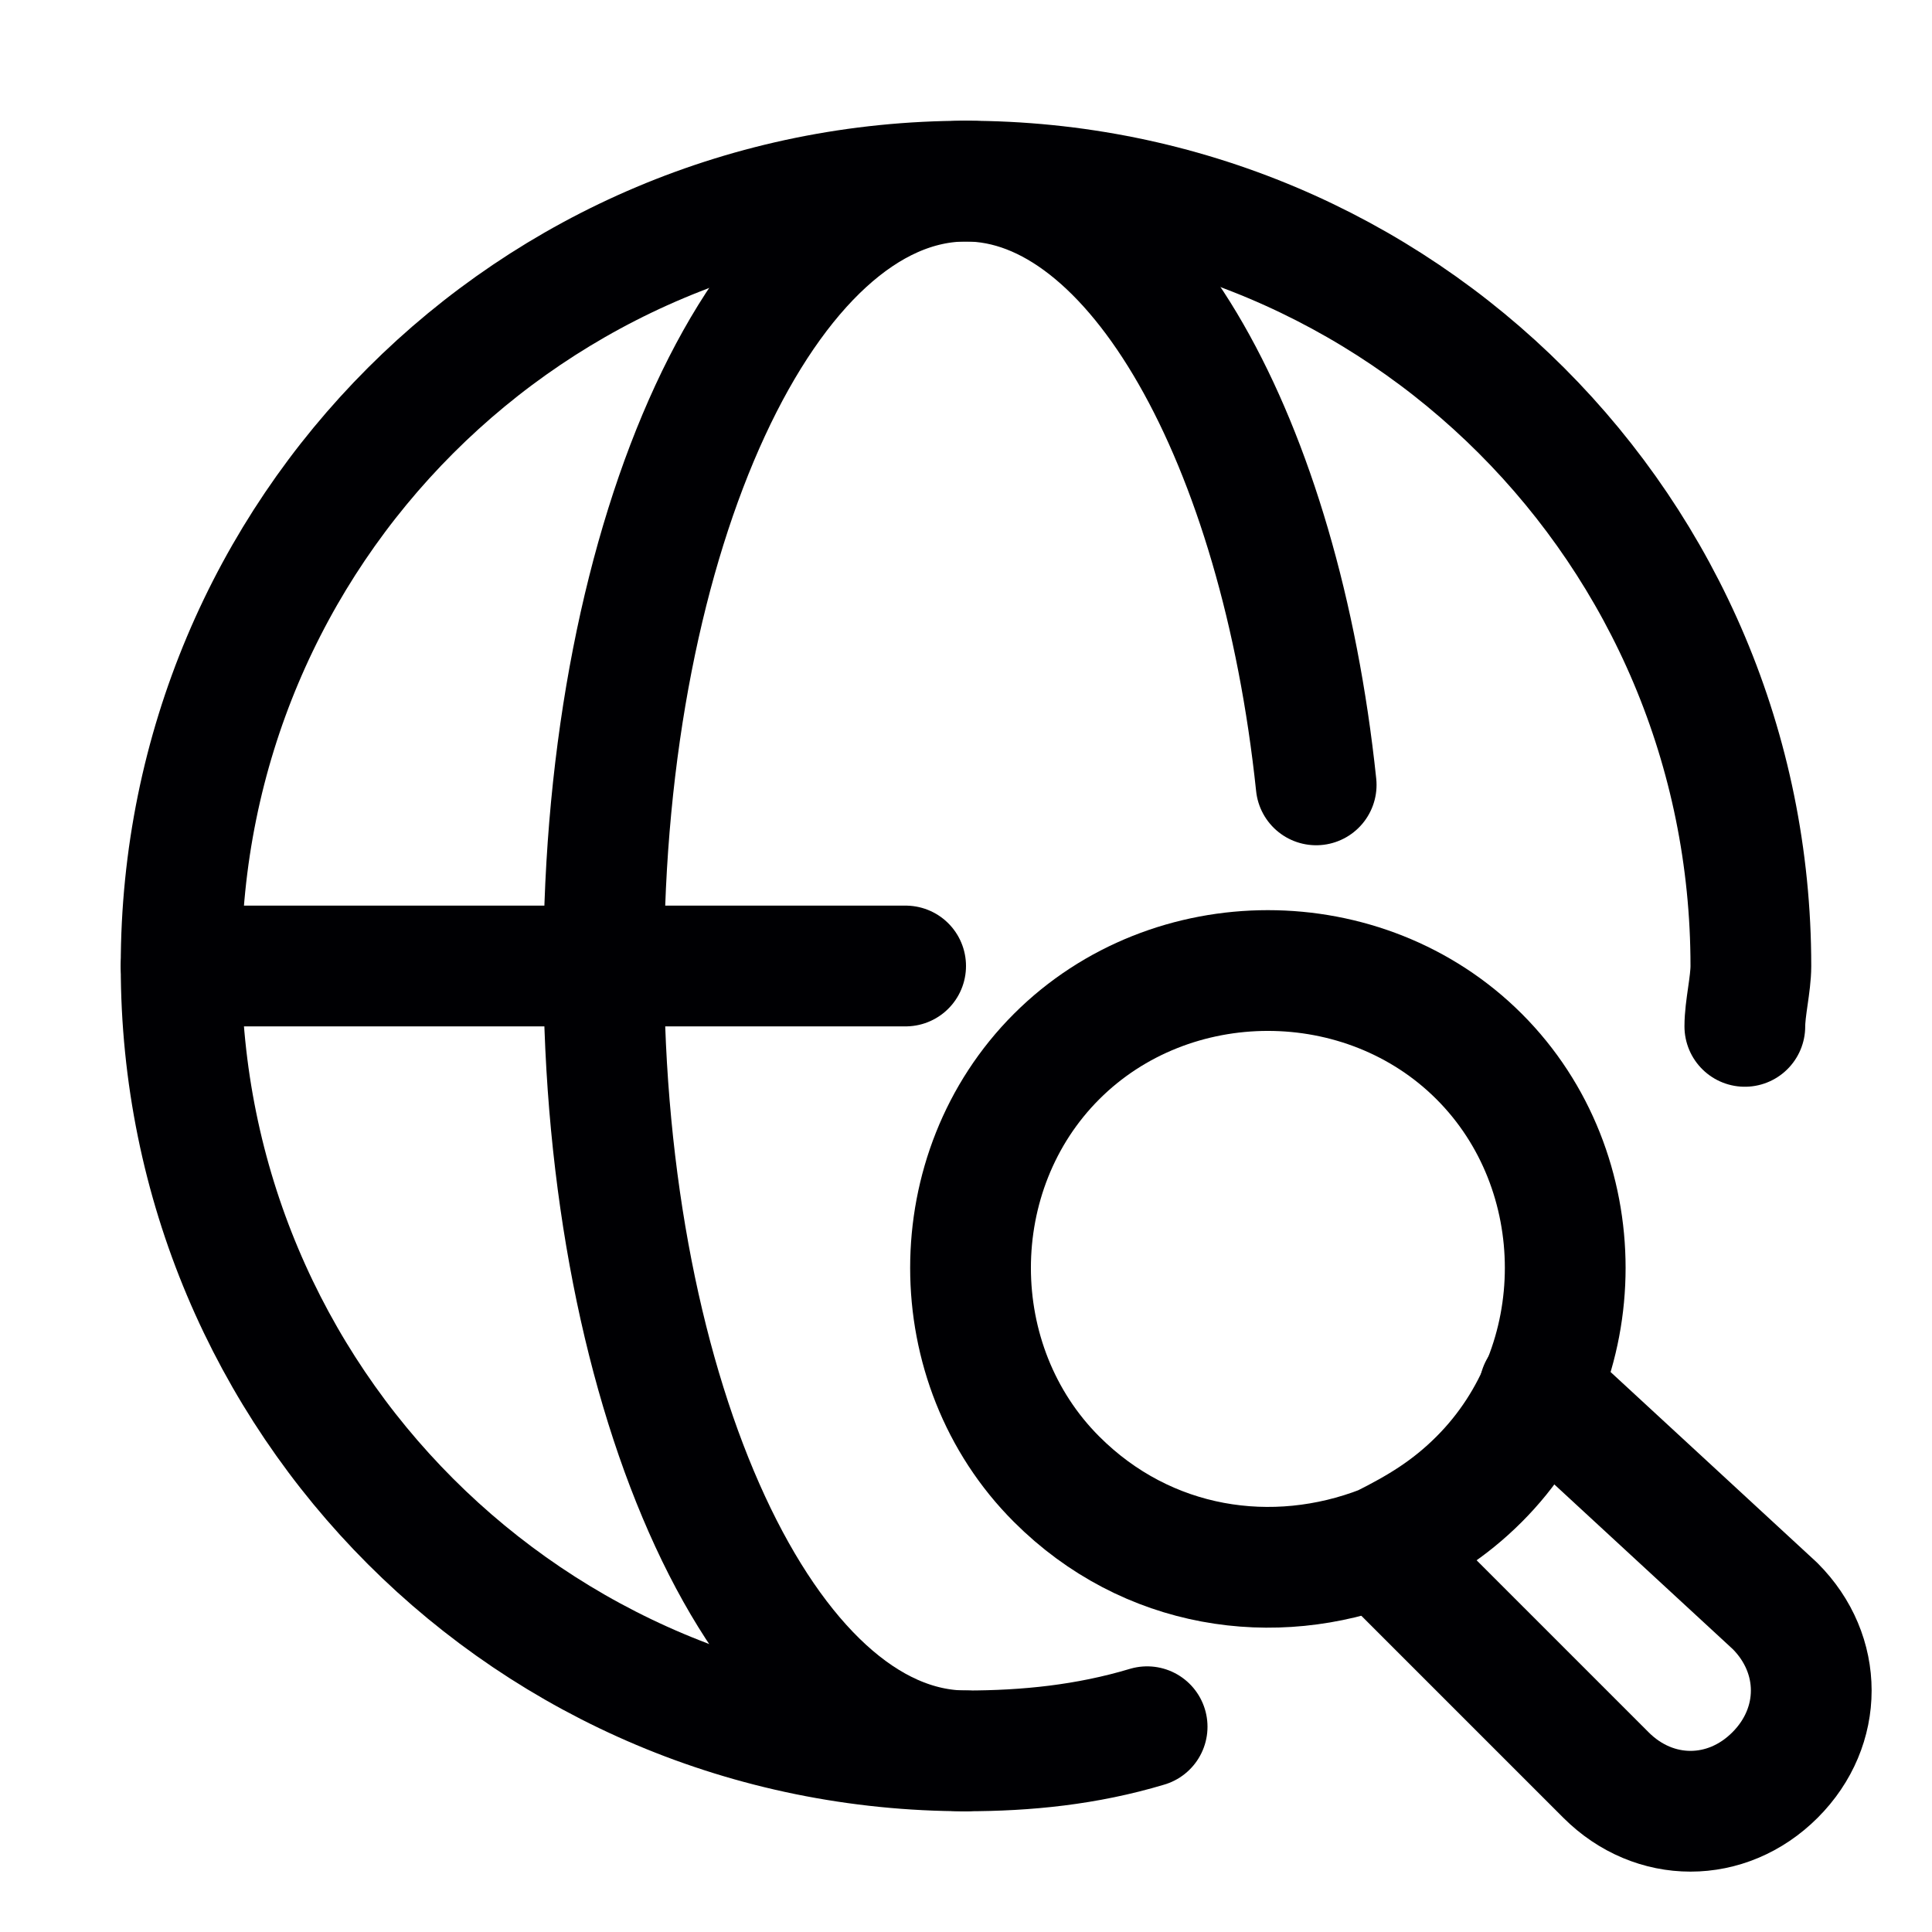 <svg version="1.1" id="Icons" xmlns="http://www.w3.org/2000/svg" xmlns:xlink="http://www.w3.org/1999/xlink" x="0px" y="0px" viewBox="0 0 32 32" style="enable-background:new 0 0 32 32;" xml:space="preserve">
<style type="text/css">
	.st0{fill:none;stroke:#000000;stroke-width:2;stroke-linecap:round;stroke-linejoin:round;stroke-miterlimit:10;}
</style>
<line class="st0" x1="3" y1="16" x2="15" y2="16" id="id_101" style="stroke: rgb(0, 0, 3);"></line>
<path class="st0" d="M21.8,13c-0.6-5.7-3-10-5.8-10c-3.3,0-6,5.8-6,13s2.7,13,6,13" id="id_102" style="stroke: rgb(0, 0, 3);"></path>
<path class="st0" d="M28.9,17c0-0.3,0.1-0.7,0.1-1c0-7.2-5.8-13-13-13S3,8.8,3,16s5.8,13,13,13c1,0,2-0.1,3-0.4" id="id_103" style="stroke: rgb(0, 0, 3);"></path>
<path class="st0" d="M24.5,17.5c1.9,1.9,1.9,5.1,0,7c-0.5,0.5-1,0.8-1.6,1.1c-1.8,0.7-3.9,0.4-5.4-1.1c-1.9-1.9-1.9-5.1,0-7
	S22.6,15.6,24.5,17.5z" id="id_104" style="stroke: rgb(0, 0, 3);"></path>
<path class="st0" d="M25.5,23l3.9,3.6c0.8,0.8,0.8,2,0,2.8l0,0c-0.8,0.8-2,0.8-2.8,0l-3.5-3.5" id="id_105" style="stroke: rgb(0, 0, 3);"></path>
</svg>